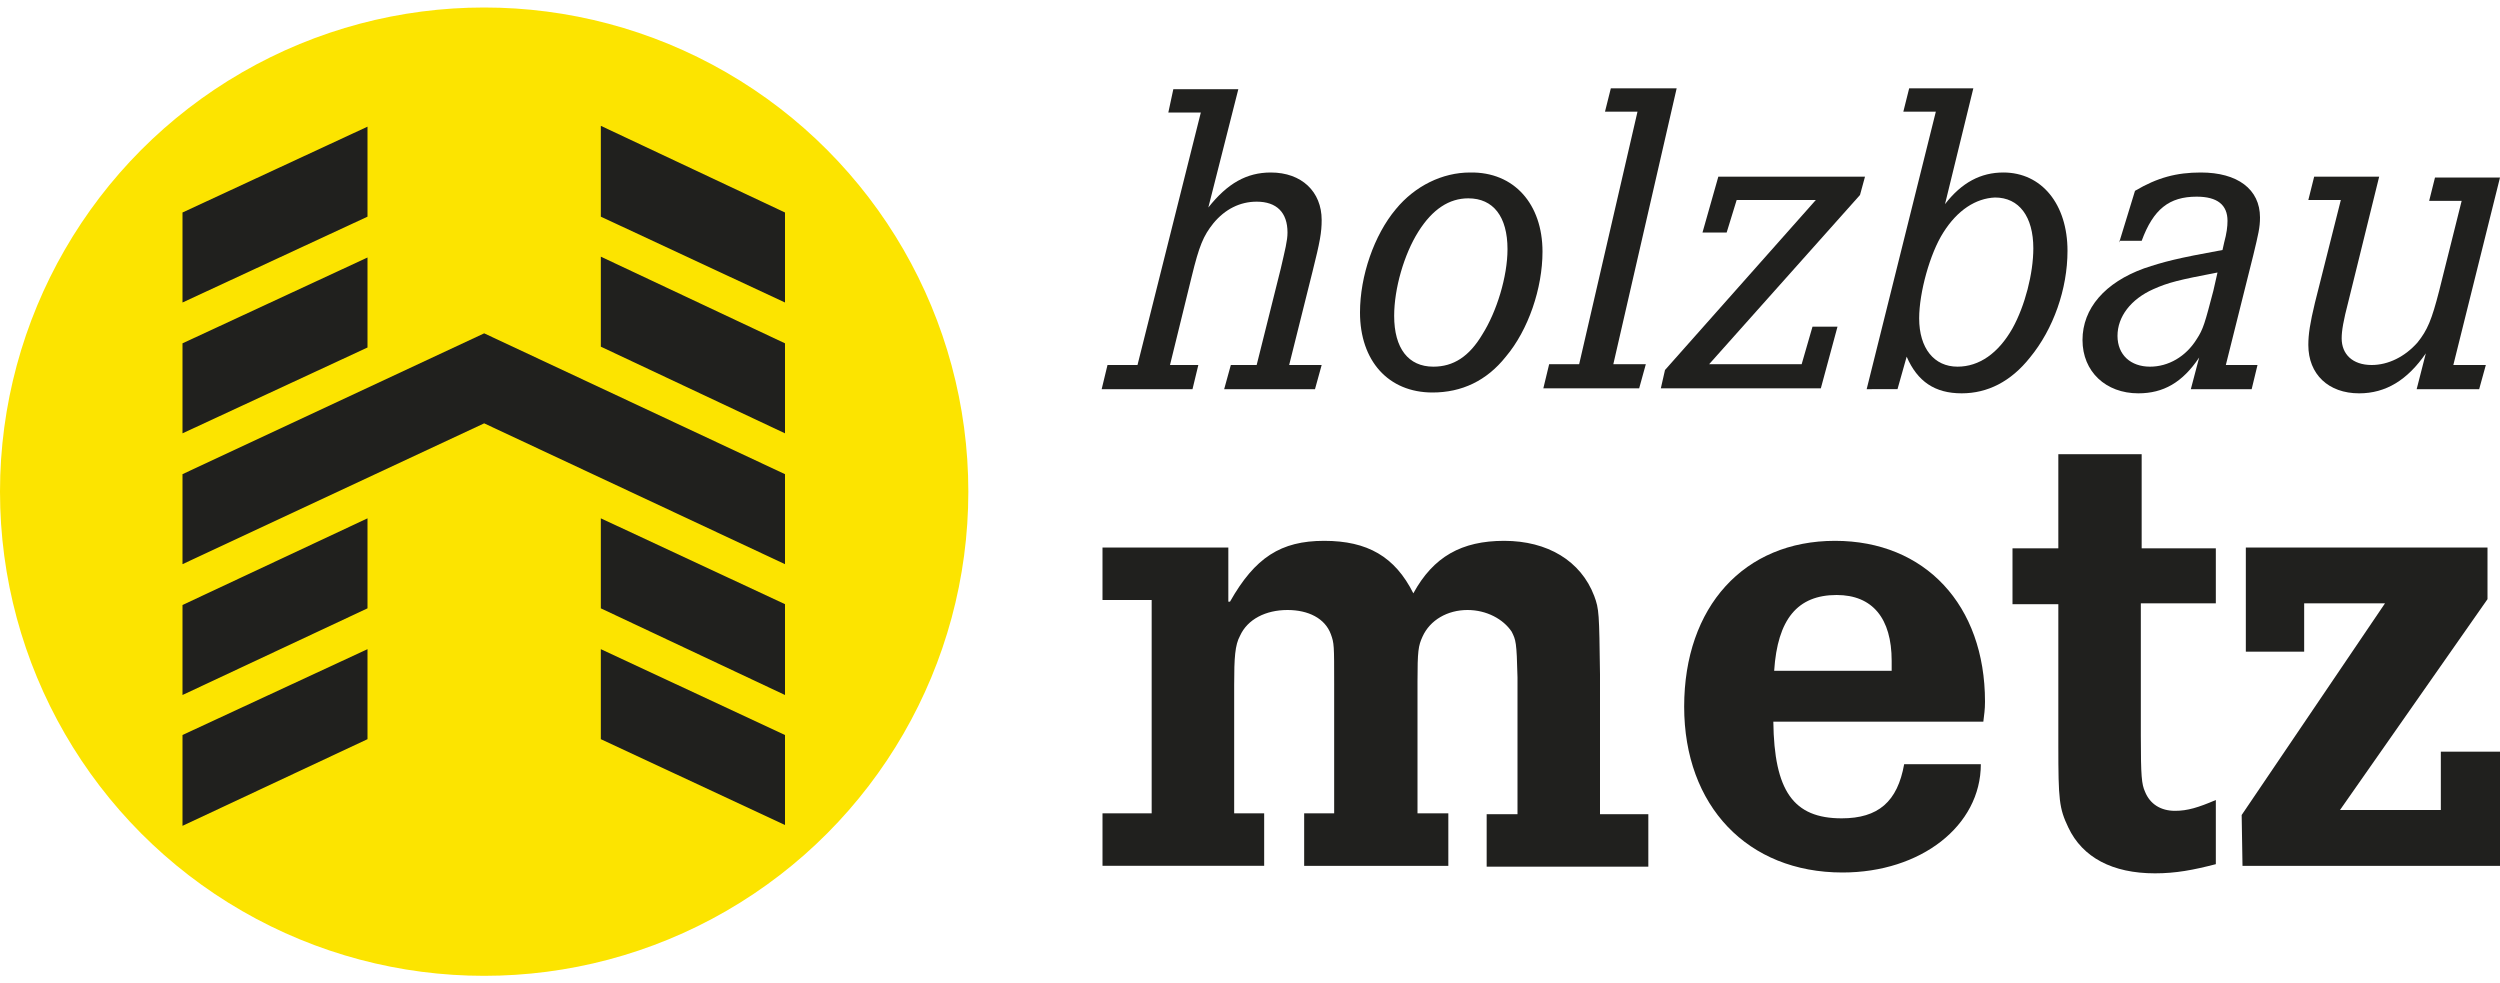 <?xml version="1.0" encoding="utf-8"?>
<!-- Generator: Adobe Illustrator 27.1.1, SVG Export Plug-In . SVG Version: 6.00 Build 0)  -->
<svg version="1.1" id="Ebene_1" xmlns="http://www.w3.org/2000/svg" xmlns:xlink="http://www.w3.org/1999/xlink" x="0px" y="0px"
	 viewBox="0 0 300 118" style="enable-background:new 0 0 300 118;" xml:space="preserve">
<style type="text/css">
	.st0{fill:#FCE400;}
	.st1{fill:#20201E;}
</style>
<g>
	<circle id="Kreis_00000031181337926009497220000014559568886354088068_" class="st0" cx="58.1" cy="59" r="58.1"/>
	<g id="H_00000074440707085068596330000004456560169834023328_">
		<polygon class="st1" points="44.1,15.2 21.9,25.5 21.9,36.3 44.1,26 		"/>
		<polygon class="st1" points="44.1,30.9 21.9,41.2 21.9,52 44.1,41.7 		"/>
		<polygon class="st1" points="44.1,62.2 21.9,72.6 21.9,83.4 44.1,73 		"/>
		<polygon class="st1" points="44.1,77.9 21.9,88.2 21.9,99.1 44.1,88.7 		"/>
		<polygon class="st1" points="94.2,25.5 72.1,15.1 72.1,26 94.2,36.3 		"/>
		<polygon class="st1" points="94.2,41.2 72.1,30.8 72.1,41.6 94.2,52 		"/>
		<polygon class="st1" points="58.1,40 58.1,40 21.9,56.9 21.9,67.7 58.1,50.8 58.1,50.8 94.2,67.7 94.2,56.9 		"/>
		<polygon class="st1" points="94.2,72.5 72.1,62.2 72.1,73 94.2,83.4 		"/>
		<polygon class="st1" points="94.2,88.2 72.1,77.9 72.1,88.7 94.2,99 		"/>
	</g>
	<g>
		<path class="st1" d="M147.6,72.2c3-5.3,6.1-7.3,11.3-7.3c5.2,0,8.5,1.9,10.7,6.3c2.4-4.4,5.8-6.3,10.9-6.3c5.2,0,9.2,2.4,10.8,6.6
			c0.6,1.6,0.6,2.1,0.7,9.4v16.8h5.8v6.3h-19.4v-6.3h3.7V81.3c-0.1-4.3-0.2-4.5-0.7-5.5c-1-1.5-3-2.6-5.3-2.6
			c-2.4,0-4.5,1.2-5.4,3.2c-0.5,1.1-0.6,1.7-0.6,5.4v15.8h3.7v6.3h-17.3v-6.3h3.6V82.1c0-4.7,0-4.9-0.4-6c-0.7-1.9-2.7-2.9-5.2-2.9
			c-2.6,0-4.8,1.1-5.7,3.1c-0.6,1.1-0.7,2.6-0.7,5.9v15.4h3.6v6.3h-19.4v-6.3h5.9V72h-5.9v-6.3h15.1V72.2z"/>
		<path class="st1" d="M212.8,86.6c0.1,8.3,2.4,11.6,8.2,11.6c4.4,0,6.7-2,7.5-6.5h9.2c0,7.4-7.2,13-16.6,13c-11.4,0-19-8-19-19.9
			c0-12,7.2-19.9,18.1-19.9c10.8,0,18,7.7,18,19.3c0,1-0.1,1.5-0.2,2.4H212.8z M227,79.3c0-5.1-2.3-7.9-6.6-7.9
			c-4.7,0-7.1,2.9-7.5,9.1h14.1L227,79.3z"/>
		<path class="st1" d="M265.9,65.7v6.7h-9v15.9c0,4.9,0.1,5.8,0.5,6.7c0.6,1.5,1.9,2.3,3.6,2.3c1.5,0,2.8-0.4,4.9-1.3v7.7
			c-2.7,0.7-4.8,1.1-7.3,1.1c-5.1,0-8.7-1.9-10.4-5.5c-1.1-2.3-1.2-3.3-1.2-9.8v-17h-5.5v-6.7h5.5V54.5h10v11.3H265.9z"/>
		<path class="st1" d="M292.9,97.2v-7h7.1v13.7h-30.9l-0.1-6.1l17.2-25.4h-9.7v5.8h-7V65.7h29v6.2l-17.7,25.3H292.9z"/>
	</g>
	<g>
		<path class="st1" d="M145,24.9c2.3-2.9,4.6-4.2,7.5-4.2c3.7,0,6.1,2.3,6.1,5.7c0,1.5-0.2,2.6-1.1,6.2l-2.8,11.2h3.9l-0.8,2.9
			h-10.9l0.8-2.9h3.1l2.9-11.6c0.5-2.2,0.8-3.3,0.8-4.3c0-2.4-1.3-3.7-3.7-3.7c-2,0-3.8,0.9-5.2,2.6c-1.2,1.5-1.7,2.7-2.6,6.4
			l-2.6,10.6h3.4l-0.7,2.9h-10.9l0.7-2.9h3.6l7.6-30.3h-3.9l0.6-2.8h7.8L145,24.9z"/>
		<path class="st1" d="M185.1,30.2c0,4.4-1.7,9.4-4.4,12.6c-2.3,2.9-5.3,4.3-8.8,4.3c-5.3,0-8.7-3.8-8.7-9.6c0-4.4,1.7-9.3,4.3-12.4
			c2.3-2.8,5.6-4.4,8.9-4.4C181.7,20.6,185.1,24.5,185.1,30.2z M170.2,27.8c-1.7,2.7-2.9,6.8-2.9,10.1c0,3.9,1.7,6.1,4.7,6.1
			c2.4,0,4.3-1.2,5.9-3.9c1.7-2.7,3-6.9,3-10.2c0-3.9-1.7-6.1-4.7-6.1C173.9,23.8,171.9,25.1,170.2,27.8z"/>
		<path class="st1" d="M193.6,43.7h3.9l-0.8,2.9h-11.5l0.7-2.9h3.6l7-30.3h-3.9l0.7-2.8h7.9L193.6,43.7z"/>
		<path class="st1" d="M223.8,21.2l-0.6,2.2l-18.1,20.3h11.1l1.3-4.5h3l-2,7.4h-19.2l0.5-2.2L217.9,24h-9.5l-1.2,3.9h-2.9l1.9-6.7
			H223.8z"/>
		<path class="st1" d="M236.8,10.6l-3.4,13.9c2-2.6,4.3-3.8,7-3.8c4.6,0,7.7,3.8,7.7,9.4c0,4.6-1.7,9.4-4.5,12.8
			c-2.3,2.9-5.1,4.3-8.2,4.3c-3.2,0-5.3-1.4-6.6-4.4l-1.1,3.9H224l8.3-33.3h-3.9l0.7-2.8H236.8z M233.2,27.9
			c-1.6,2.5-2.9,7.2-2.9,10.3c0,3.6,1.8,5.8,4.6,5.8c2.6,0,4.9-1.6,6.6-4.6c1.5-2.7,2.5-6.6,2.5-9.6c0-3.8-1.7-6.1-4.6-6.1
			C237.1,23.8,234.9,25.2,233.2,27.9z"/>
		<path class="st1" d="M254.3,29.1l1.9-6.2c2.7-1.6,5-2.2,7.9-2.2c4.4,0,7.1,2,7.1,5.4c0,1.2-0.2,2-0.8,4.5l-3.3,13.2h3.8l-0.7,2.9
			h-7.3l1-3.8c-2,3-4.3,4.3-7.3,4.3c-3.9,0-6.7-2.6-6.7-6.4s2.7-6.9,7.4-8.6c2.4-0.8,3.9-1.2,9.4-2.2l0.2-0.9
			c0.3-1.1,0.4-1.9,0.4-2.6c0-1.9-1.2-2.9-3.7-2.9c-3.3,0-5.2,1.5-6.6,5.3H254.3z M266.1,32.7c-4.7,0.9-5.9,1.2-7.7,2
			c-2.7,1.2-4.3,3.3-4.3,5.6c0,2.3,1.6,3.7,3.9,3.7c2.2,0,4.3-1.2,5.6-3.3c0.8-1.2,1-2,2-5.8L266.1,32.7z"/>
		<path class="st1" d="M285.5,21.2l-3.7,15c-0.6,2.3-0.8,3.5-0.8,4.4c0,1.9,1.3,3.2,3.6,3.2c2,0,4-1,5.5-2.7
			c1.2-1.5,1.7-2.7,2.6-6.2l2.7-10.8h-3.9l0.7-2.8h7.8l-5.6,22.5h3.9l-0.8,2.9h-7.5l1.1-4.3c-2.2,3.2-4.8,4.8-8,4.8
			c-3.7,0-6.1-2.3-6.1-5.8c0-1.3,0.2-2.6,0.8-5.1l3.1-12.3H277l0.7-2.8H285.5z"/>
	</g>
</g>
</svg>

